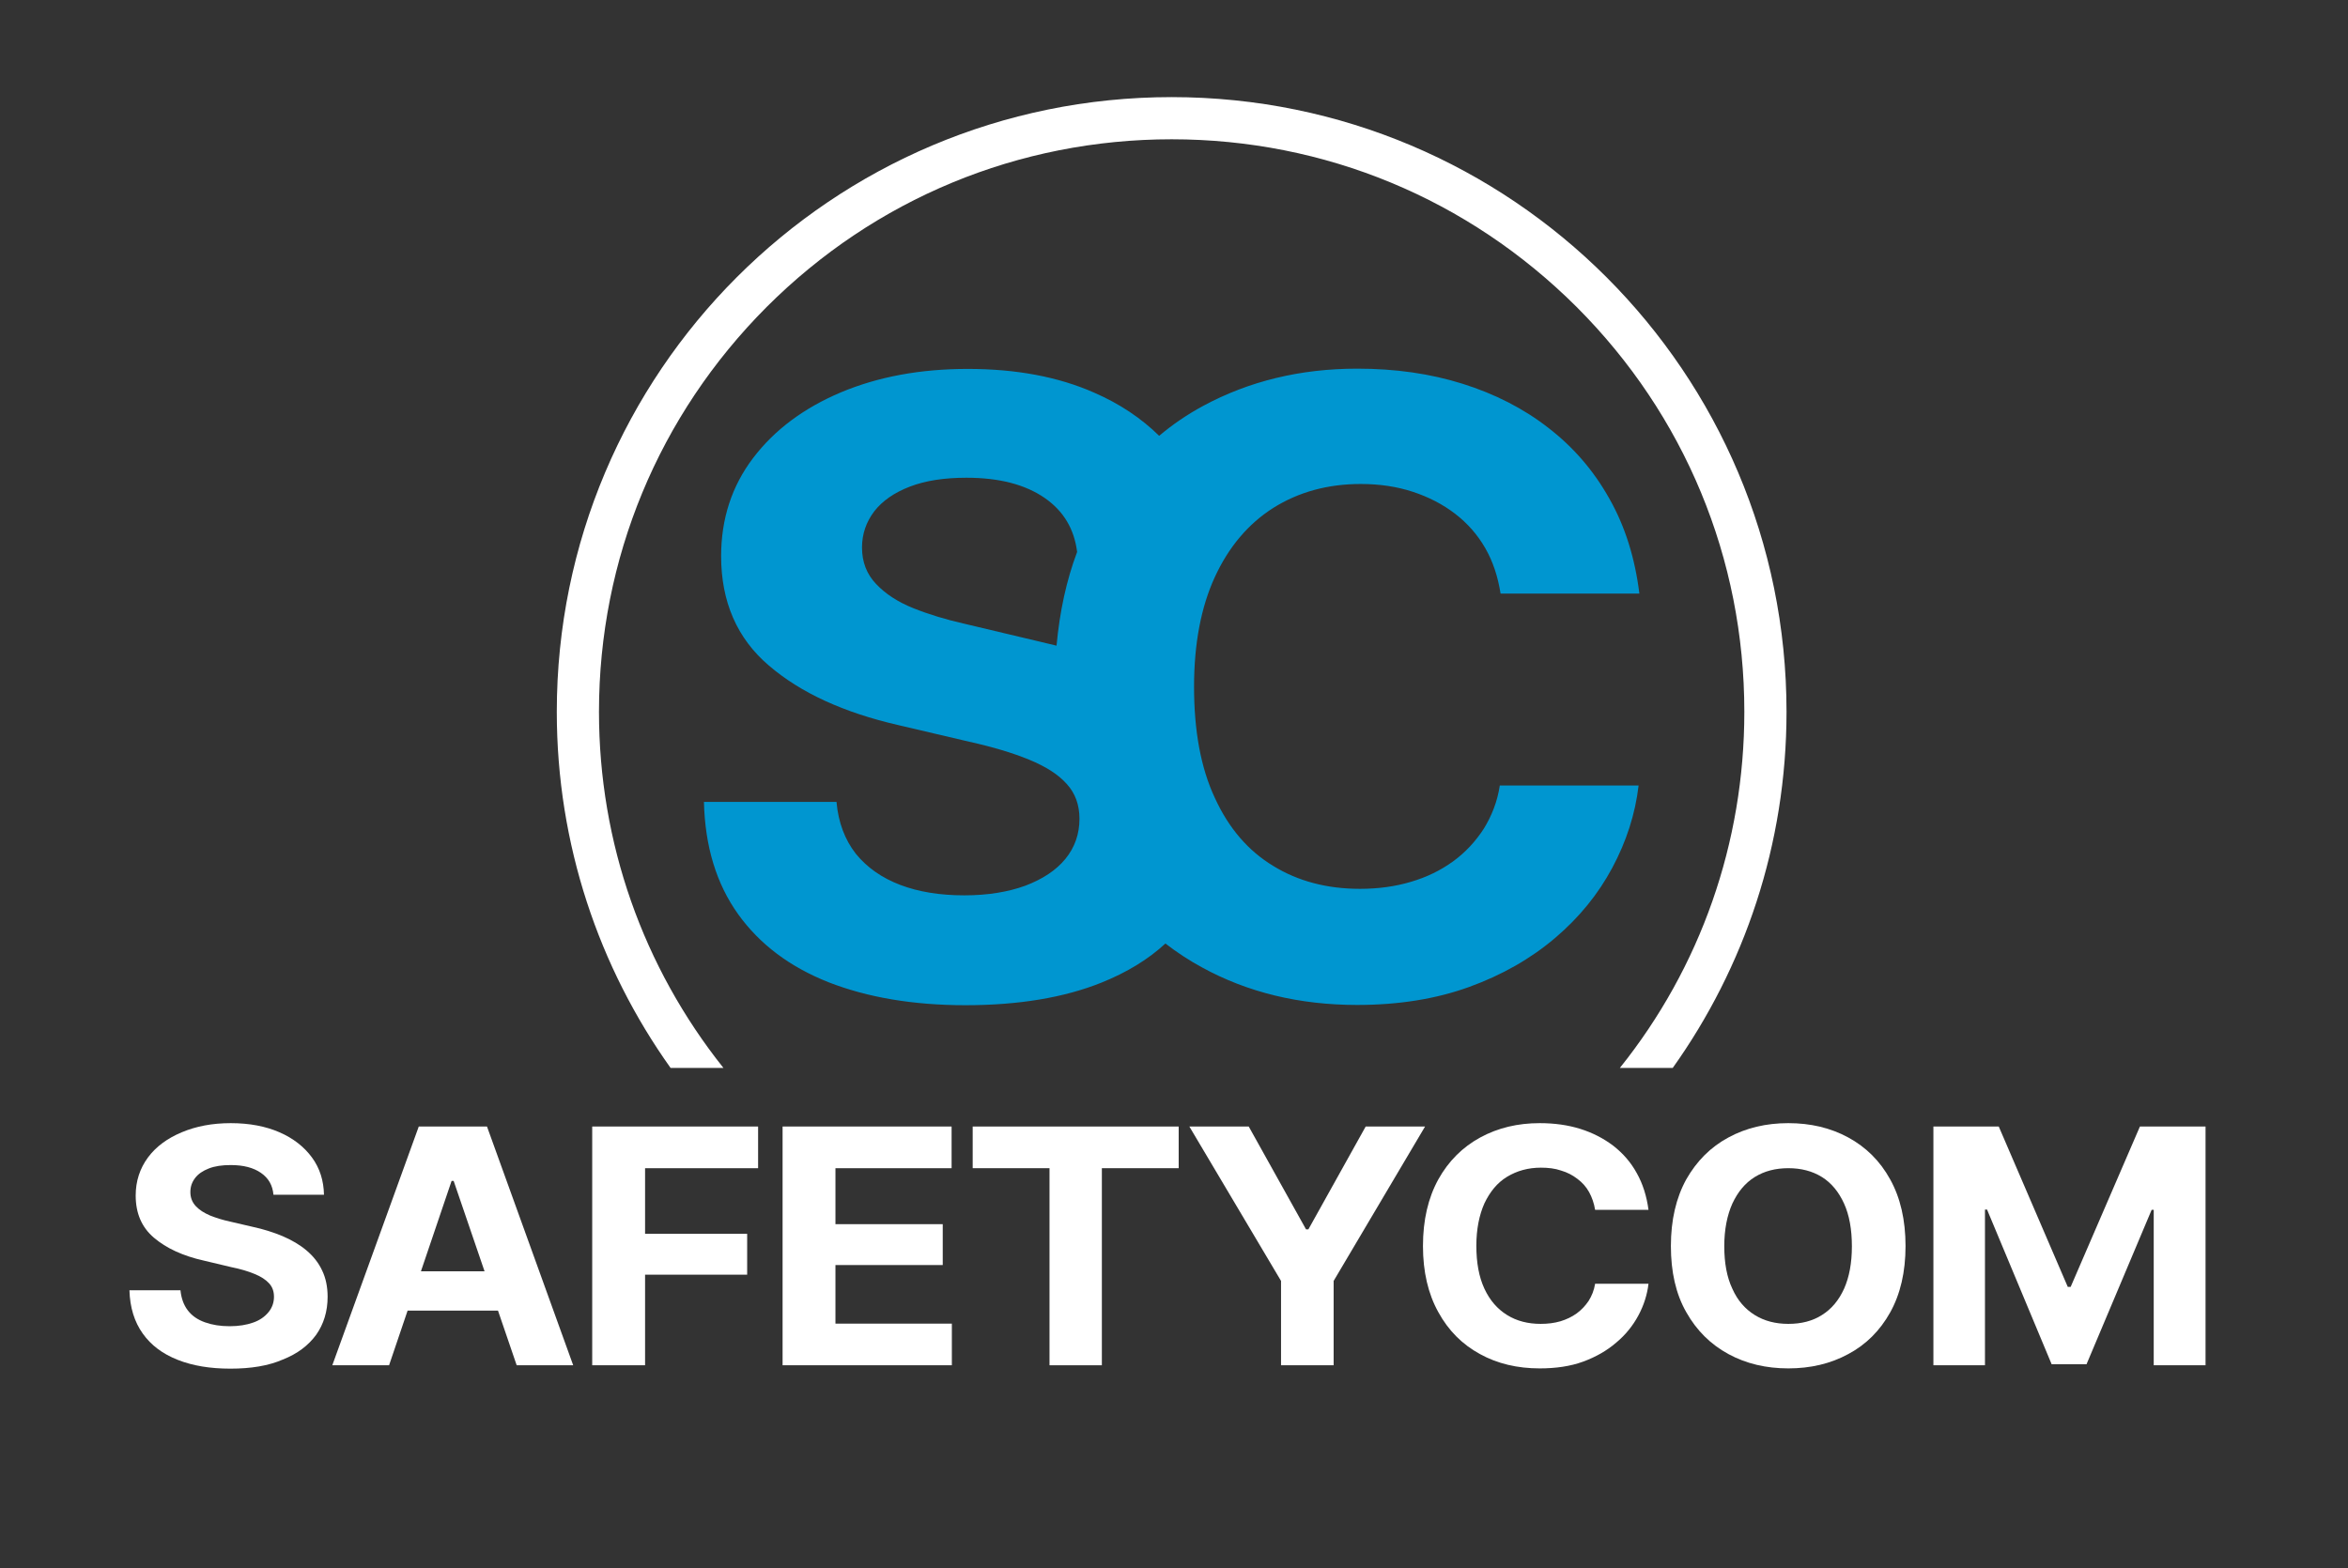 <svg xmlns="http://www.w3.org/2000/svg" xmlns:xlink="http://www.w3.org/1999/xlink" id="Layer_1" x="0px" y="0px" viewBox="0 0 901.6 602.3" style="enable-background:new 0 0 901.6 602.3;" xml:space="preserve"><rect x="0" y="0" width="901.6" height="602.3" fill="#333333" stroke="none"/><style type="text/css">	.st0{fill:#FFFFFF;}	.st1{fill:#0096D0;}</style><g>	<g>		<path class="st0" d="M88.5,525.7c-7.8,0-14.5-1.1-20.3-3.4c-5.8-2.3-10.2-5.6-13.4-10.1c-3.2-4.5-4.9-10-5.1-16.6h19.6   c0.3,3,1.2,5.6,2.8,7.7c1.6,2.1,3.8,3.6,6.6,4.6c2.8,1,5.9,1.5,9.5,1.5c3.4,0,6.5-0.5,9-1.4c2.6-0.9,4.5-2.3,5.9-4   c1.4-1.7,2.1-3.7,2.1-5.9c0-2.1-0.6-3.8-1.9-5.2c-1.3-1.4-3.1-2.6-5.6-3.6c-2.4-1-5.4-1.9-8.9-2.6l-10.5-2.5   c-8.1-1.8-14.5-4.8-19.2-8.8c-4.7-4-7-9.4-7-16.2c0-5.5,1.6-10.4,4.7-14.6s7.5-7.4,13-9.7c5.5-2.3,11.7-3.5,18.8-3.5   c7.2,0,13.4,1.2,18.7,3.5c5.3,2.3,9.5,5.6,12.5,9.7c3,4.1,4.5,8.9,4.6,14.3H105c-0.3-3.6-1.9-6.4-4.8-8.4c-2.9-2-6.7-3-11.6-3   c-3.3,0-6.1,0.4-8.4,1.3c-2.3,0.9-4.1,2.1-5.3,3.7c-1.2,1.6-1.8,3.3-1.8,5.4c0,2.1,0.7,3.9,2.1,5.4c1.4,1.5,3.2,2.6,5.5,3.6   c2.3,0.9,4.8,1.7,7.6,2.3l8.6,2c4.2,0.9,8,2.1,11.6,3.6c3.5,1.5,6.6,3.3,9.2,5.5c2.6,2.2,4.6,4.7,6,7.7c1.4,2.9,2.1,6.3,2.1,10.1   c0,5.6-1.5,10.5-4.4,14.6c-3,4.1-7.2,7.3-12.8,9.5C103.1,524.6,96.4,525.7,88.5,525.7z"></path>		<path class="st0" d="M149.4,524.4h-21.8l33.2-91.7h26.2l33.1,91.7h-21.7l-24.2-70.8h-0.8L149.4,524.4z M148.1,488.3h51.5v15.1   h-51.5V488.3z"></path>		<path class="st0" d="M227.4,524.4v-91.7h63.7v16h-43.4v25.2h39.2v15.7h-39.2v34.8H227.4z"></path>		<path class="st0" d="M300.5,524.4v-91.7h64.9v16h-44.6v21.5H362v15.7h-41.2v22.5h44.7v16H300.5z"></path>		<path class="st0" d="M373.5,448.7v-16h79.1v16h-29.5v75.7h-20.1v-75.7H373.5z"></path>		<path class="st0" d="M456.7,432.7h22.8l22,39.5h0.9l22-39.5h22.8L512.1,492v32.4h-20.2V492L456.7,432.7z"></path>		<path class="st0" d="M591.2,525.6c-8.5,0-16.2-1.8-22.9-5.5c-6.8-3.7-12.1-9-16-16.1c-3.9-7-5.9-15.5-5.9-25.4   c0-10,2-18.5,5.9-25.6c3.9-7,9.3-12.4,16.1-16.1c6.8-3.7,14.4-5.5,22.8-5.5c5.6,0,10.8,0.7,15.6,2.2c4.8,1.5,9,3.7,12.7,6.5   c3.7,2.9,6.7,6.3,9,10.5c2.3,4.1,3.8,8.8,4.5,14.1h-20.5c-0.4-2.5-1.2-4.8-2.3-6.8c-1.1-2-2.6-3.7-4.5-5.1   c-1.8-1.4-3.9-2.5-6.3-3.2c-2.3-0.8-4.9-1.1-7.7-1.1c-4.9,0-9.2,1.2-13,3.5s-6.6,5.8-8.7,10.2c-2,4.5-3.1,9.9-3.1,16.3   c0,6.5,1,12,3.1,16.5c2.1,4.5,5,7.8,8.7,10.1c3.7,2.3,8,3.4,12.9,3.4c2.7,0,5.2-0.3,7.6-1c2.3-0.7,4.4-1.7,6.2-3   c1.8-1.3,3.3-2.9,4.6-4.8c1.2-1.9,2.1-4.1,2.5-6.6H633c-0.5,4.2-1.8,8.3-3.9,12.2c-2.1,3.9-4.9,7.4-8.5,10.4   c-3.6,3.1-7.8,5.5-12.7,7.3S597.4,525.6,591.2,525.6z"></path>		<path class="st0" d="M686.7,525.6c-8.5,0-16.2-1.8-23-5.5c-6.8-3.7-12.2-9-16.2-16.1c-4-7-5.9-15.5-5.9-25.4c0-10,2-18.5,5.9-25.6   c4-7,9.3-12.4,16.2-16.1c6.8-3.7,14.5-5.5,23-5.5c8.5,0,16.2,1.8,23,5.5c6.8,3.7,12.2,9,16.1,16.1c3.9,7,5.9,15.6,5.9,25.6   c0,10-2,18.5-5.9,25.5c-3.9,7-9.3,12.4-16.1,16C702.9,523.8,695.2,525.6,686.7,525.6z M686.7,508.5c5,0,9.3-1.1,12.9-3.4   c3.7-2.3,6.5-5.7,8.5-10.1c2-4.5,3-9.9,3-16.3c0-6.5-1-12-3-16.4s-4.8-7.9-8.5-10.2c-3.7-2.3-8-3.4-12.9-3.4   c-4.9,0-9.2,1.1-12.9,3.4c-3.7,2.3-6.5,5.7-8.6,10.2c-2,4.5-3.1,9.9-3.1,16.4c0,6.4,1,11.9,3.1,16.3c2,4.5,4.9,7.8,8.6,10.1   C677.5,507.4,681.8,508.5,686.7,508.5z"></path>		<path class="st0" d="M742.4,432.7h25.1l26.5,61.6h1.1l26.6-61.6h25.2v91.7H827v-59.7h-0.8l-25,59.3h-13.4L763,464.6h-0.8v59.8   h-19.8V432.7z"></path>	</g>	<path class="st0" d="M277.8,410.2c-30.9-38.8-47.8-86.5-47.8-136.8c0-58.7,22.9-113.9,64.4-155.5c41.5-41.5,96.7-64.4,155.5-64.4  s113.9,22.9,155.5,64.4c41.5,41.5,64.4,96.7,64.4,155.5c0,50.3-16.8,98.1-47.8,136.8h20.3c27.5-38.6,43.7-85.8,43.7-136.8  c0-130.4-105.7-236.1-236.1-236.1c-130.4,0-236.1,105.7-236.1,236.1c0,51,16.2,98.2,43.7,136.8H277.8z"></path>	<path class="st1" d="M569.7,318.4c-3.2,4.9-7.1,9.1-11.8,12.5c-4.7,3.4-10,6-16.1,7.8c-6,1.8-12.6,2.7-19.6,2.7  c-12.6,0-23.7-2.9-33.3-8.8c-9.6-5.8-17.1-14.5-22.4-26.1c-5.4-11.5-8-25.8-8-42.7c0-16.6,2.7-30.7,8-42.2  c5.3-11.5,12.8-20.4,22.4-26.5c9.7-6.1,20.9-9.2,33.6-9.2c7.3,0,13.9,1,20,3c6.1,2,11.5,4.8,16.2,8.4c4.7,3.6,8.6,8,11.6,13.2  c3,5.2,4.9,11.1,5.9,17.5h53.3c-1.7-13.7-5.5-25.9-11.6-36.6c-6-10.7-13.8-19.7-23.4-27.1c-9.5-7.4-20.5-13-32.9-16.9  c-12.4-3.9-25.9-5.8-40.4-5.8c-21.9,0-41.6,4.8-59.2,14.3c-6.1,3.3-11.7,7.1-16.9,11.5c-6.8-6.7-15.1-12.3-25-16.6  c-13.8-6.1-30-9.1-48.5-9.1c-18.2,0-34.4,3-48.7,9c-14.2,6-25.5,14.4-33.7,25.2c-8.2,10.8-12.3,23.4-12.3,37.7  c0,17.5,6.1,31.6,18.3,42c12.2,10.5,28.8,18.1,49.7,22.9l27.3,6.4c9,2,16.7,4.3,23,6.9c6.3,2.6,11.1,5.6,14.4,9.3  c3.3,3.6,4.9,8.1,4.9,13.4c0,5.8-1.8,11-5.4,15.4c-3.6,4.4-8.8,7.8-15.4,10.3c-6.6,2.4-14.4,3.7-23.4,3.7c-9.3,0-17.5-1.3-24.6-4  c-7.1-2.7-12.8-6.7-17.1-12c-4.2-5.4-6.7-12-7.4-19.9h-50.9c0.4,17.1,4.8,31.5,13.1,43.1c8.3,11.6,19.9,20.3,34.8,26.2  c14.9,5.8,32.4,8.8,52.5,8.8c20.4,0,37.9-2.9,52.3-8.7c9.7-3.9,17.9-8.9,24.5-15c4.4,3.4,9.1,6.5,14.1,9.2  c17.5,9.6,37.4,14.4,59.5,14.4c16,0,30.3-2.3,43-6.9c12.7-4.6,23.7-10.9,33-18.8c9.3-7.9,16.6-16.9,22-27  c5.4-10.1,8.8-20.6,10.1-31.6h-53.3C575,307.8,572.8,313.4,569.7,318.4z M392.7,244.9l-22.3-5.3c-7.1-1.6-13.7-3.6-19.7-6  c-6-2.4-10.7-5.5-14.3-9.3c-3.6-3.8-5.4-8.4-5.4-14c0-5.2,1.6-9.8,4.7-13.9c3.1-4,7.7-7.2,13.7-9.5c6-2.3,13.2-3.4,21.7-3.4  c12.6,0,22.6,2.6,30.1,7.8c7.2,5,11.3,11.9,12.4,20.7c-4.1,10.9-6.7,22.9-7.9,36C401.4,247,397.1,245.9,392.7,244.9z"></path></g></svg>